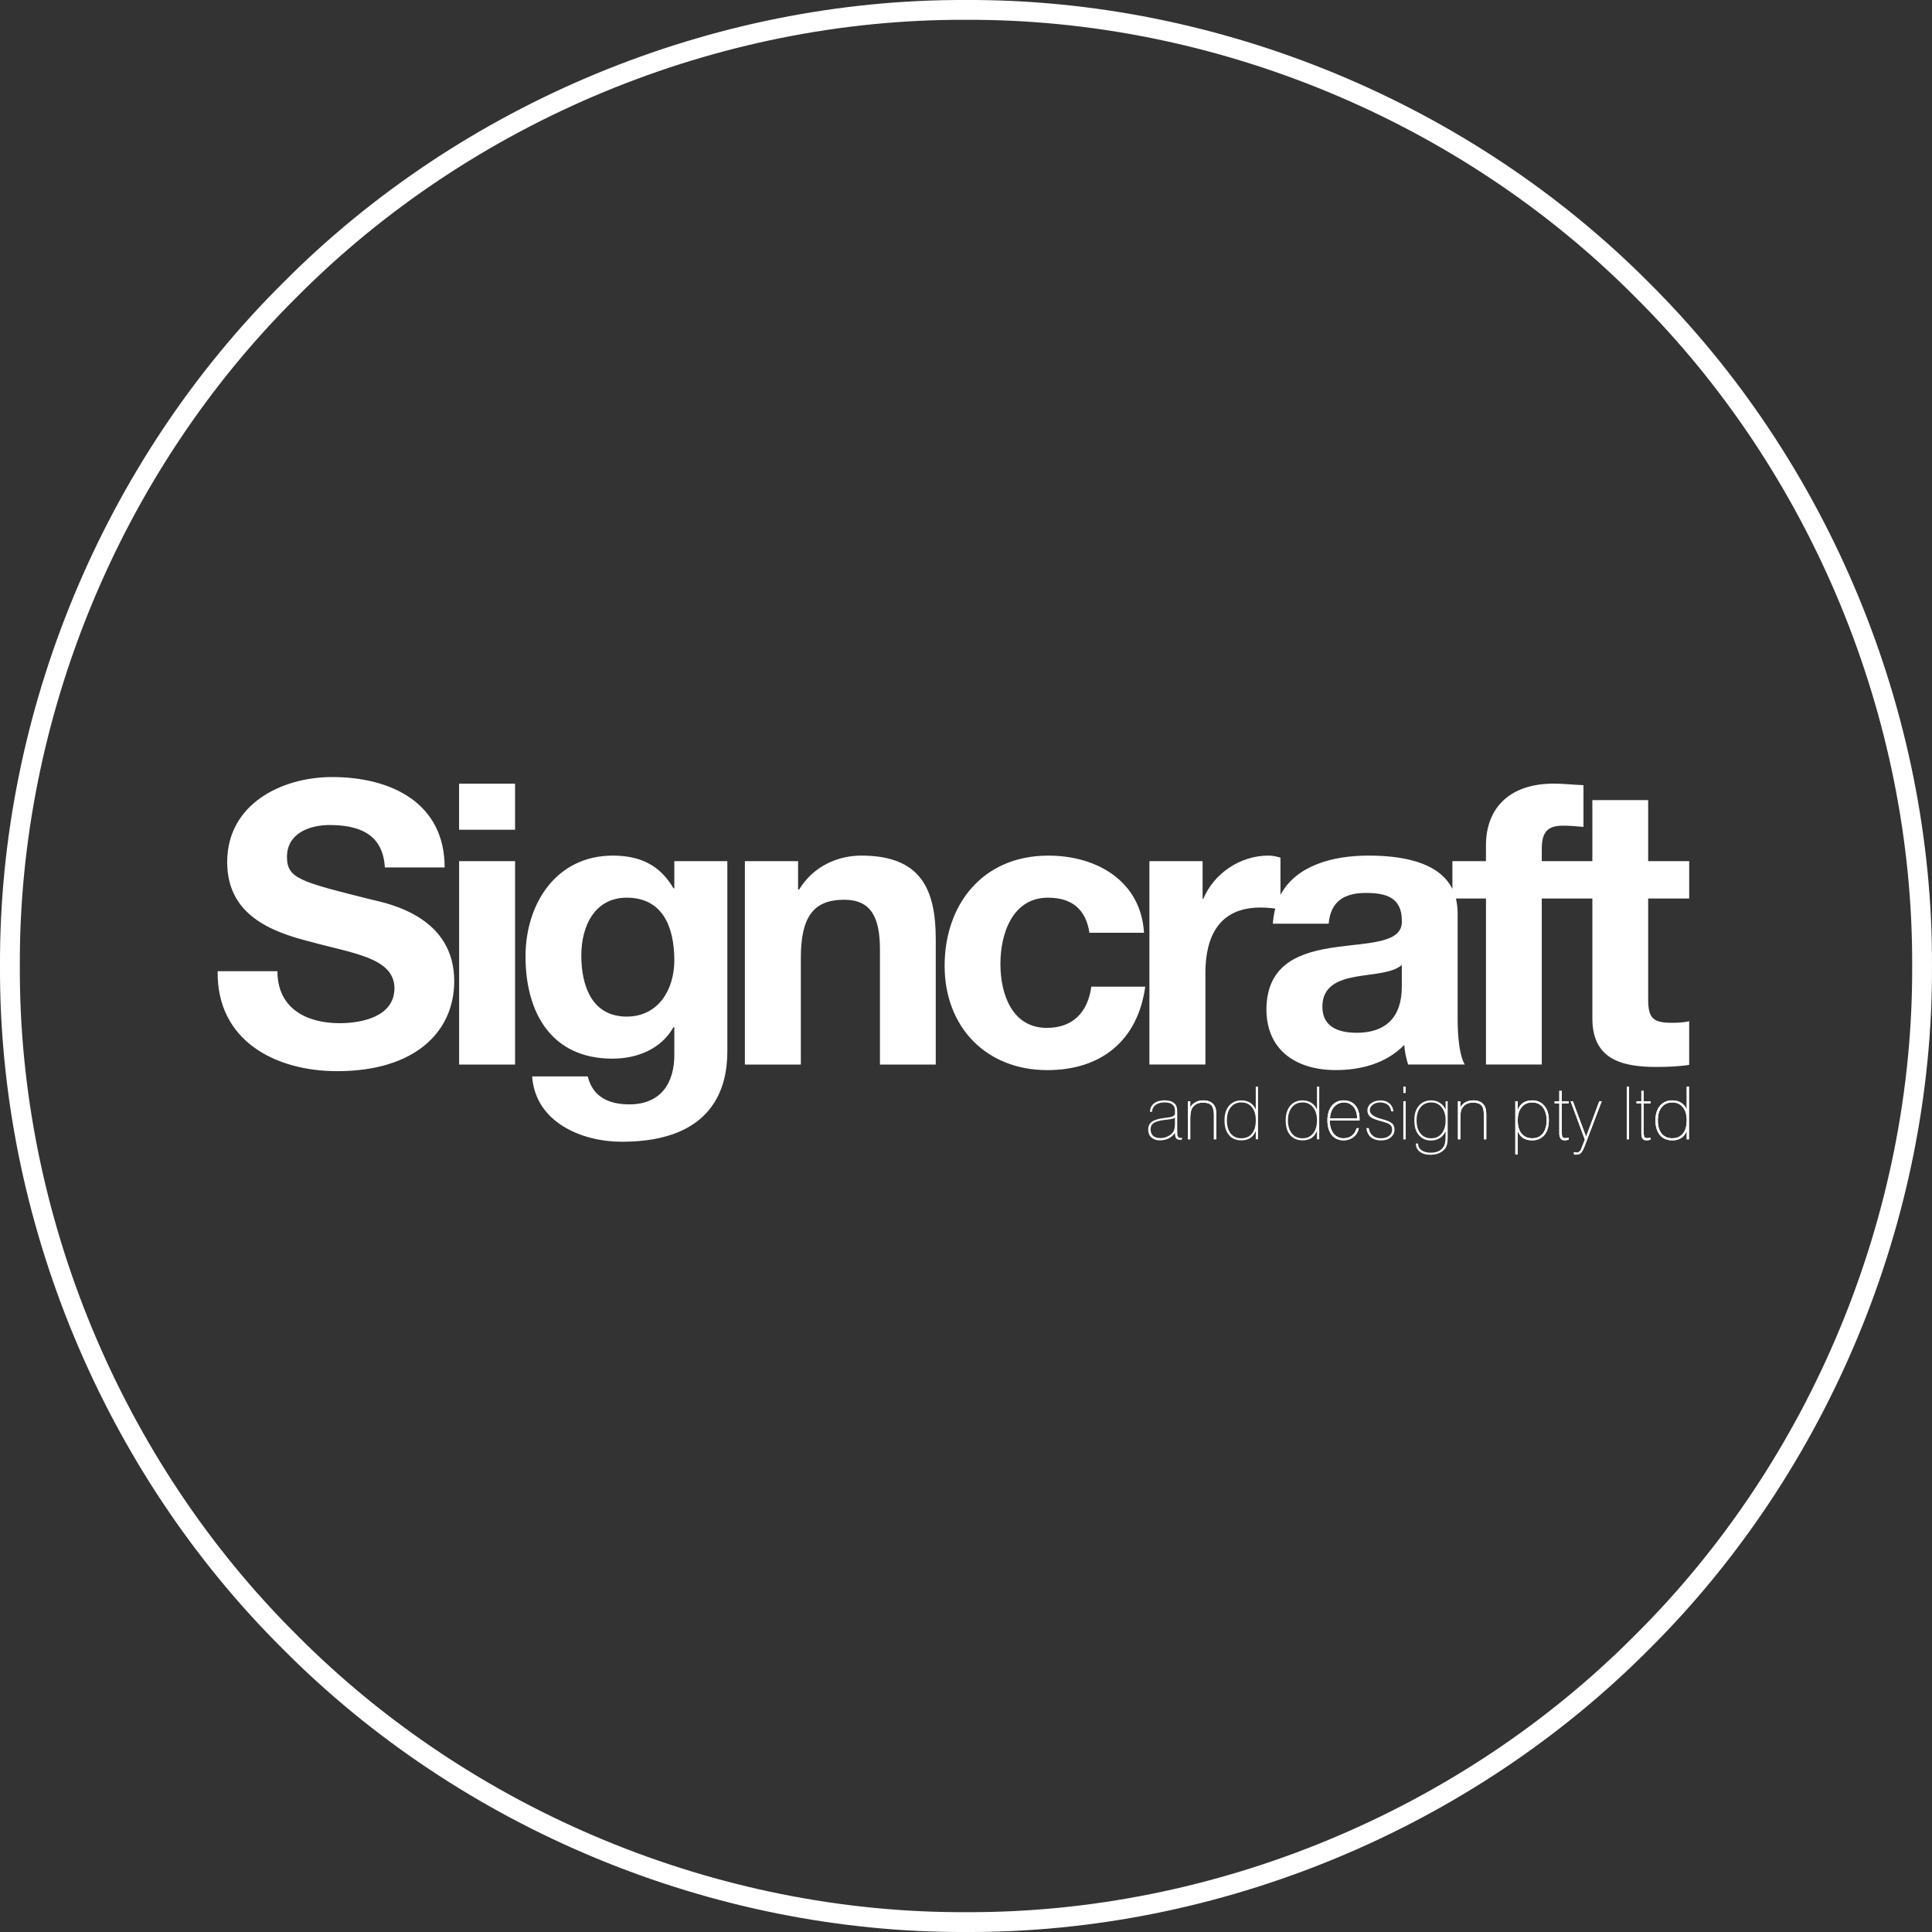<?xml version="1.0" encoding="UTF-8"?>
<svg id="Layer_1" data-name="Layer 1" xmlns="http://www.w3.org/2000/svg" viewBox="0 0 992.54 992.54">
  <rect x="0" y="0" width="992.54" height="992.54" fill="#333333" stroke="none"/>
  <defs>
    <style>
      .cls-1 {
        fill-rule: evenodd;
      }

      .cls-1, .cls-2 {
        fill: #fff;
      }
    </style>
  </defs>
  <path class="cls-1" d="M607.19,585.48h-.54c-.18.09-.36.09-.54.09-.9,0-1.52-.27-1.88-.8-.44-.62-.62-1.52-.62-2.77-.8,1.25-1.87,2.15-3.21,2.86-1.34.63-2.95.98-4.73.98-1.7,0-3.12-.54-4.2-1.52-1.07-.98-1.61-2.32-1.61-4.02s.62-3.04,1.79-3.93c1.16-.9,3.21-1.61,6.07-1.97.45-.09,1.16-.18,1.97-.27,2.59-.27,3.93-.98,3.93-2.06v-1.61c0-1.34-.45-2.32-1.34-3.04-.98-.72-2.23-1.07-3.93-1.07-1.97,0-3.57.44-4.64,1.25-1.16.89-1.79,2.06-1.88,3.57h-1.07c.09-1.78.72-3.21,2.06-4.28,1.34-1.07,3.12-1.61,5.36-1.61,1.43,0,2.59.18,3.57.54.98.44,1.7.98,2.23,1.7.27.45.45.98.63,1.52.09.54.18,1.34.18,2.59v9.55c0,1.34.09,2.23.36,2.68.27.44.71.71,1.34.71.18,0,.36-.09.63-.09h.09v.98ZM603.61,574.14c-.36.45-1.7.8-4.11,1.07-.45,0-.72.09-.98.09-2.77.36-4.73.9-5.8,1.61-1.07.71-1.61,1.79-1.61,3.21s.44,2.59,1.25,3.39c.9.72,2.15,1.16,3.66,1.16,1.07,0,2.14-.18,3.12-.54.89-.36,1.79-.8,2.5-1.43.72-.62,1.25-1.34,1.52-2.14.27-.8.45-1.97.45-3.57v-2.86Z"/>
  <path class="cls-1" d="M610.31,585.3v-19.56h1.16v3.22c.62-1.16,1.52-2.05,2.68-2.68,1.07-.62,2.41-.98,3.93-.98,2.32,0,4.02.62,5.09,1.79,1.16,1.16,1.7,2.86,1.7,5.27v12.95h-1.25v-12.59c0-2.23-.45-3.84-1.25-4.82-.89-.98-2.32-1.43-4.2-1.43-1.16,0-2.05.09-2.95.45-.8.36-1.52.8-2.14,1.52-.54.62-.98,1.34-1.16,2.23-.27.89-.44,2.23-.44,4.2v10.45h-1.16Z"/>
  <path class="cls-2" d="M610.31,585.3v-19.56h1.16v3.22c.62-1.16,1.52-2.05,2.68-2.68,1.07-.62,2.41-.98,3.93-.98,2.32,0,4.02.62,5.09,1.79,1.16,1.16,1.7,2.86,1.7,5.27v12.95h-1.25v-12.59c0-2.23-.45-3.84-1.25-4.82-.89-.98-2.32-1.43-4.2-1.43-1.16,0-2.05.09-2.95.45-.8.36-1.52.8-2.14,1.52-.54.62-.98,1.34-1.16,2.23-.27.89-.44,2.23-.44,4.2v10.45h-1.16Z"/>
  <path class="cls-1" d="M646.3,558.24v27.06h-1.16v-4.28c-.62,1.61-1.52,2.77-2.86,3.66-1.25.8-2.77,1.16-4.56,1.16-2.68,0-4.82-.89-6.34-2.68-1.52-1.87-2.32-4.37-2.32-7.59s.8-5.62,2.32-7.5c1.61-1.79,3.66-2.77,6.34-2.77,1.79,0,3.31.44,4.64,1.25,1.25.9,2.23,2.05,2.77,3.48v-11.79h1.16ZM645.14,575.57c0-2.86-.62-5.09-1.96-6.7-1.34-1.69-3.13-2.5-5.45-2.5s-4.11.8-5.45,2.5c-1.34,1.61-1.96,3.84-1.96,6.7s.62,5.18,1.96,6.79c1.34,1.61,3.13,2.41,5.45,2.41s4.11-.8,5.45-2.41c1.34-1.61,1.96-3.93,1.96-6.79Z"/>
  <path class="cls-1" d="M677.74,558.24v27.06h-1.16v-4.28c-.62,1.61-1.61,2.77-2.86,3.66-1.25.8-2.77,1.16-4.56,1.16-2.68,0-4.82-.89-6.34-2.68-1.61-1.87-2.32-4.37-2.32-7.59s.8-5.62,2.32-7.5c1.52-1.79,3.66-2.77,6.34-2.77,1.7,0,3.3.44,4.56,1.25,1.34.9,2.23,2.05,2.86,3.48v-11.79h1.16ZM676.58,575.57c0-2.86-.72-5.09-2.05-6.7-1.34-1.69-3.13-2.5-5.36-2.5s-4.11.8-5.45,2.5c-1.34,1.61-2.05,3.84-2.05,6.7s.72,5.18,2.05,6.79c1.34,1.61,3.13,2.41,5.45,2.41s4.02-.8,5.36-2.41c1.34-1.61,2.05-3.93,2.05-6.79Z"/>
  <path class="cls-1" d="M698.1,579.59c-.45,1.97-1.34,3.48-2.77,4.55-1.43,1.16-3.13,1.7-5.09,1.7-2.5,0-4.55-.89-6.07-2.68-1.43-1.87-2.23-4.37-2.23-7.59s.8-5.62,2.23-7.5c1.52-1.79,3.57-2.77,6.07-2.77s4.64.89,6.07,2.59c1.43,1.69,2.14,4.11,2.14,7.05v.72h-15.27v.36c0,2.59.72,4.73,1.96,6.34,1.34,1.61,3.04,2.41,5.09,2.41,1.61,0,3.04-.45,4.29-1.34,1.16-.89,1.96-2.23,2.41-3.84h1.16ZM683.27,574.59h13.93c0-2.5-.62-4.47-1.87-5.99-1.25-1.43-2.86-2.23-4.82-2.23s-3.75.72-5.09,2.23c-1.25,1.43-2.06,3.48-2.14,5.99Z"/>
  <path class="cls-2" d="M698.1,579.59c-.45,1.97-1.34,3.48-2.77,4.55-1.43,1.16-3.13,1.7-5.09,1.7-2.5,0-4.55-.89-6.07-2.68-1.43-1.87-2.23-4.37-2.23-7.59s.8-5.62,2.23-7.5c1.52-1.79,3.57-2.77,6.07-2.77s4.64.89,6.07,2.59c1.43,1.69,2.14,4.11,2.14,7.05v.72h-15.27v.36c0,2.59.72,4.73,1.96,6.34,1.34,1.61,3.04,2.41,5.09,2.41,1.61,0,3.04-.45,4.29-1.34,1.16-.89,1.96-2.23,2.41-3.84h1.16ZM683.27,574.59h13.93c0-2.5-.62-4.47-1.87-5.99-1.25-1.43-2.86-2.23-4.82-2.23s-3.75.72-5.09,2.23c-1.25,1.43-2.06,3.48-2.14,5.99Z"/>
  <path class="cls-1" d="M703.19,579.5c.27,1.79.98,3.04,2.06,3.93,1.07.89,2.41,1.34,4.2,1.34s3.12-.45,4.2-1.25c1.07-.8,1.52-1.88,1.52-3.21,0-.98-.27-1.79-.9-2.32-.62-.63-1.61-1.07-2.95-1.43-.27-.09-.54-.18-1.07-.36-3.13-.8-5.18-1.52-6.16-2.32-.45-.36-.9-.9-1.16-1.43-.27-.62-.44-1.25-.44-1.96,0-1.52.62-2.77,1.87-3.66,1.25-.98,2.86-1.52,4.91-1.52,1.88,0,3.39.54,4.55,1.52,1.16,1.08,1.88,2.41,2.06,4.11h-1.16c-.27-1.43-.8-2.59-1.79-3.39-.98-.72-2.23-1.16-3.84-1.16s-2.86.36-3.84,1.16c-.98.72-1.52,1.7-1.52,2.86,0,1.88,2.05,3.39,6.07,4.47l.36.09c2.41.62,4.11,1.34,5,2.14.89.72,1.25,1.88,1.25,3.22,0,1.61-.63,2.95-1.97,4.02-1.25,1.07-2.95,1.52-5,1.52s-3.93-.54-5.18-1.61c-1.34-1.16-2.05-2.68-2.32-4.73h1.25Z"/>
  <path class="cls-1" d="M720.96,561.46v-3.22h1.16v3.22h-1.16ZM720.96,585.3v-19.56h1.16v19.56h-1.16Z"/>
  <path class="cls-2" d="M720.96,561.46v-3.22h1.16v3.22h-1.16ZM720.96,585.3v-19.56h1.16v19.56h-1.16Z"/>
  <path class="cls-1" d="M742.66,581.2c-.71,1.52-1.7,2.68-2.95,3.48-1.34.8-2.86,1.25-4.55,1.25-2.68,0-4.73-.98-6.25-2.77-1.61-1.87-2.32-4.37-2.32-7.59s.72-5.62,2.32-7.5c1.52-1.79,3.66-2.77,6.34-2.77,1.7,0,3.3.44,4.55,1.34,1.34.8,2.23,1.96,2.86,3.48v-4.38h1.07v18.58c0,1.43-.09,2.59-.27,3.4-.18.71-.45,1.43-.89,2.14-.8,1.07-1.88,1.96-3.13,2.5-1.34.62-2.95.89-4.73.89-2.23,0-4.02-.54-5.36-1.61-1.34-1.07-1.97-2.41-1.97-4.19h1.07c.09,1.52.71,2.68,1.88,3.48,1.16.8,2.68,1.25,4.64,1.25,1.61,0,3.03-.27,4.11-.8,1.16-.63,2.05-1.43,2.68-2.5.27-.62.54-1.25.62-1.97.18-.71.27-1.96.27-3.75v-1.97ZM742.66,575.57c0-2.86-.71-5.09-2.05-6.7-1.34-1.69-3.13-2.5-5.36-2.5s-4.11.8-5.45,2.5c-1.34,1.61-2.05,3.84-2.05,6.7s.71,5.18,2.05,6.79c1.34,1.61,3.13,2.41,5.45,2.41s4.02-.8,5.36-2.41c1.34-1.61,2.05-3.93,2.05-6.79Z"/>
  <path class="cls-1" d="M749,585.3v-19.56h1.25v3.22c.62-1.16,1.43-2.05,2.59-2.68,1.16-.62,2.5-.98,4.02-.98,2.23,0,3.93.62,5,1.79,1.16,1.16,1.7,2.86,1.7,5.27v12.95h-1.25v-12.59c0-2.23-.36-3.84-1.25-4.82-.89-.98-2.23-1.43-4.2-1.43-1.07,0-2.05.09-2.95.45-.8.36-1.52.8-2.05,1.52-.62.62-1.07,1.34-1.25,2.23-.27.89-.36,2.23-.36,4.2v10.45h-1.25Z"/>
  <path class="cls-2" d="M749,585.3v-19.56h1.25v3.22c.62-1.16,1.43-2.05,2.59-2.68,1.16-.62,2.5-.98,4.02-.98,2.23,0,3.93.62,5,1.79,1.16,1.16,1.7,2.86,1.7,5.27v12.95h-1.25v-12.59c0-2.23-.36-3.84-1.25-4.82-.89-.98-2.23-1.43-4.2-1.43-1.07,0-2.05.09-2.95.45-.8.36-1.52.8-2.05,1.52-.62.62-1.07,1.34-1.25,2.23-.27.89-.36,2.23-.36,4.2v10.45h-1.25Z"/>
  <path class="cls-1" d="M778.47,593.07v-27.33h1.25v4.47c.63-1.61,1.52-2.77,2.77-3.66,1.25-.8,2.77-1.25,4.64-1.25,2.68,0,4.73.98,6.25,2.77,1.61,1.88,2.32,4.38,2.32,7.5s-.71,5.72-2.32,7.59c-1.52,1.79-3.66,2.68-6.25,2.68-1.79,0-3.39-.36-4.64-1.16-1.25-.8-2.14-2.05-2.77-3.57v11.97h-1.25ZM779.72,575.57c0,2.86.63,5.18,1.97,6.79,1.34,1.61,3.12,2.41,5.45,2.41s4.11-.8,5.45-2.41c1.25-1.61,1.97-3.93,1.97-6.79s-.71-5.09-1.97-6.7c-1.34-1.69-3.21-2.5-5.45-2.5s-4.11.8-5.45,2.5c-1.34,1.61-1.97,3.84-1.97,6.7Z"/>
  <path class="cls-2" d="M778.47,593.07v-27.33h1.25v4.47c.63-1.61,1.52-2.77,2.77-3.66,1.25-.8,2.77-1.25,4.64-1.25,2.68,0,4.73.98,6.25,2.77,1.61,1.88,2.32,4.38,2.32,7.5s-.71,5.72-2.32,7.59c-1.52,1.79-3.66,2.68-6.25,2.68-1.79,0-3.39-.36-4.64-1.16-1.25-.8-2.14-2.05-2.77-3.57v11.97h-1.25ZM779.72,575.57c0,2.86.63,5.18,1.97,6.79,1.34,1.61,3.12,2.41,5.45,2.41s4.11-.8,5.45-2.41c1.25-1.61,1.97-3.93,1.97-6.79s-.71-5.09-1.97-6.7c-1.34-1.69-3.21-2.5-5.45-2.5s-4.11.8-5.45,2.5c-1.34,1.61-1.97,3.84-1.97,6.7Z"/>
  <path class="cls-1" d="M802.32,581.02c0,1.52.09,2.5.36,2.94.27.54.72.72,1.34.72h.8c.27-.09.62-.18,1.07-.27v1.07c-.45.09-.8.18-1.16.27-.27,0-.62.09-.89.09-.98,0-1.7-.27-2.05-.89-.45-.54-.72-1.43-.72-2.68v-15.45h-2.41v-1.07h2.41v-5.36h1.25v5.36h3.57v1.07h-3.57v14.2Z"/>
  <path class="cls-2" d="M802.32,581.02c0,1.52.09,2.5.36,2.94.27.54.72.72,1.34.72h.8c.27-.09.62-.18,1.07-.27v1.07c-.45.09-.8.18-1.16.27-.27,0-.62.09-.89.09-.98,0-1.7-.27-2.05-.89-.45-.54-.72-1.43-.72-2.68v-15.45h-2.41v-1.07h2.41v-5.36h1.25v5.36h3.57v1.07h-3.57v14.2Z"/>
  <path class="cls-1" d="M814.28,588.34c-.71,1.88-1.34,3.13-1.96,3.84-.72.72-1.43.98-2.41.98h-.8c-.18-.09-.36-.09-.54-.18v-1.16c.27.09.45.18.72.18.27.09.45.09.62.09.63,0,1.16-.18,1.52-.54.45-.36.8-.89,1.07-1.78l1.7-4.29-7.32-19.74h1.16l6.79,18.22,6.79-18.22h1.25l-8.58,22.59Z"/>
  <path class="cls-2" d="M814.28,588.34c-.71,1.88-1.34,3.13-1.96,3.84-.72.72-1.43.98-2.41.98h-.8c-.18-.09-.36-.09-.54-.18v-1.16c.27.09.45.18.72.18.27.09.45.09.62.09.63,0,1.16-.18,1.52-.54.45-.36.8-.89,1.07-1.78l1.7-4.29-7.32-19.74h1.16l6.79,18.22,6.79-18.22h1.25l-8.58,22.59Z"/>
  <rect class="cls-2" x="835.72" y="558.24" width="1.16" height="27.06"/>
  <rect class="cls-2" x="835.72" y="558.24" width="1.16" height="27.06"/>
  <path class="cls-1" d="M844.38,581.02c0,1.52.18,2.5.36,2.94.27.54.72.72,1.34.72h.89c.27-.09.63-.18.98-.27v1.07c-.45.09-.8.18-1.07.27-.36,0-.72.09-.98.09-.98,0-1.61-.27-2.05-.89-.45-.54-.62-1.43-.62-2.68v-15.45h-2.5v-1.07h2.5v-5.36h1.16v5.36h3.57v1.07h-3.57v14.2Z"/>
  <path class="cls-2" d="M844.38,581.02c0,1.52.18,2.5.36,2.94.27.54.72.72,1.34.72h.89c.27-.09.63-.18.98-.27v1.07c-.45.09-.8.18-1.07.27-.36,0-.72.09-.98.09-.98,0-1.61-.27-2.05-.89-.45-.54-.62-1.43-.62-2.68v-15.45h-2.5v-1.07h2.5v-5.36h1.16v5.36h3.57v1.07h-3.57v14.2Z"/>
  <path class="cls-1" d="M867.69,558.24v27.06h-1.16v-4.28c-.62,1.61-1.52,2.77-2.86,3.66-1.25.8-2.77,1.16-4.56,1.16-2.68,0-4.82-.89-6.34-2.68-1.52-1.87-2.32-4.37-2.32-7.59s.8-5.62,2.32-7.5c1.61-1.79,3.66-2.77,6.34-2.77,1.79,0,3.31.44,4.64,1.25,1.25.9,2.23,2.05,2.77,3.48v-11.79h1.16ZM866.53,575.57c0-2.86-.62-5.09-1.97-6.7-1.34-1.69-3.12-2.5-5.45-2.5s-4.11.8-5.45,2.5c-1.34,1.61-1.96,3.84-1.96,6.7s.62,5.18,1.96,6.79c1.34,1.61,3.13,2.41,5.45,2.41s4.11-.8,5.45-2.41c1.34-1.61,1.97-3.93,1.97-6.79Z"/>
  <path class="cls-2" d="M867.69,558.24v27.06h-1.16v-4.28c-.62,1.61-1.52,2.77-2.86,3.66-1.25.8-2.77,1.16-4.56,1.16-2.68,0-4.82-.89-6.34-2.68-1.52-1.87-2.32-4.37-2.32-7.59s.8-5.62,2.32-7.5c1.61-1.79,3.66-2.77,6.34-2.77,1.79,0,3.31.44,4.64,1.25,1.25.9,2.23,2.05,2.77,3.48v-11.79h1.16ZM866.53,575.57c0-2.86-.62-5.09-1.97-6.7-1.34-1.69-3.12-2.5-5.45-2.5s-4.11.8-5.45,2.5c-1.34,1.61-1.96,3.84-1.96,6.7s.62,5.18,1.96,6.79c1.34,1.61,3.13,2.41,5.45,2.41s4.11-.8,5.45-2.41c1.34-1.61,1.97-3.93,1.97-6.79Z"/>
  <path class="cls-1" d="M496.27,10.18c-127.44-.54-253.89,51.89-343.73,142.35C62.07,242.28,9.65,368.83,10.19,496.27c-.54,127.44,51.89,253.98,142.35,343.73,89.84,90.47,216.29,142.89,343.73,142.35,127.44.54,253.98-51.89,343.73-142.35,90.47-89.75,142.89-216.29,142.35-343.73.54-127.44-51.89-253.98-142.35-343.73C750.25,62.07,623.71,9.65,496.27,10.18ZM496.27,0c130.11-.54,259.25,52.96,350.96,145.3,92.34,91.72,145.84,220.85,145.3,350.97.54,130.12-52.96,259.25-145.3,350.97-91.72,92.34-220.85,145.83-350.96,145.3-130.12.54-259.25-52.96-350.88-145.3C52.96,755.52-.53,626.39,0,496.27-.53,366.15,52.96,237.02,145.39,145.3,237.02,52.96,366.15-.54,496.27,0Z"/>
  <path class="cls-1" d="M720.16,506.45v-10.71c-4.82,4.28-15,4.46-23.84,6.07-8.93,1.61-16.97,4.91-16.97,15.36s8.31,13.4,17.59,13.4c22.42,0,23.22-17.59,23.22-24.11ZM590.49,546.9v-104.49h27.33v19.38h.36c5.45-13.13,19.02-22.24,33.4-22.24,2.23,0,4.2.45,6.25,1.07v19.11c8.04-15.09,26.79-20.18,45.19-20.18,16.7,0,36.17,3.04,43.13,17.14v-14.29h17.24v-8.13c0-18.58,11.52-31.7,34.92-31.7,5,0,10.27.63,15.18.8v21.44c-3.48-.36-7.14-.63-10.54-.63-7.86,0-10.89,3.22-10.89,11.97v6.25h25.99v-31.35h28.67v31.35h21.08v19.2h-21.08v51.71c0,9.73,2.41,12.14,12.14,12.14,3.22,0,6.34-.18,8.93-.8v22.41c-4.91.8-11.16,1.07-16.79,1.07-17.77,0-32.95-3.84-32.95-24.92v-61.62h-25.99v85.29h-28.66v-85.29h-15.45c.54,2.32.89,4.91.89,7.68v54.39c0,9.47,1.07,18.93,3.66,23.22h-29.11c-.98-3.21-1.79-6.7-1.97-10.09-9.11,9.47-22.24,12.95-35.18,12.95-20.01,0-35.64-9.91-35.64-31.34.45-47.51,70.82-22.06,69.57-45.46,0-12.14-8.48-14.2-18.58-14.2-11.16,0-18.04,4.47-19.02,15.81h-28.67c.18-2.77.63-5.36,1.25-7.77-2.41-.36-5.27-.54-7.68-.54-21.16,0-28.22,14.91-28.22,33.58v47.06h-28.76ZM587.72,479.21h-28.04c-1.79-11.97-8.93-18.04-21.26-18.04-18.4,0-24.47,18.66-24.47,34.03s5.89,32.86,23.85,32.86c13.57,0,21.07-8.22,22.86-21.17h27.69c-3.84,27.68-22.6,42.87-50.28,42.87-31.53,0-52.78-22.23-52.78-53.58s19.38-56.62,53.31-56.62c24.74,0,47.51,12.95,49.12,39.65ZM264.61,402.59v23.67h-28.76v-23.67h28.76ZM373.66,442.42v97.79c0,17.24-6.25,46.35-54.21,46.35-20.54,0-44.39-9.91-46.08-33.58h28.58c2.59,10.72,11.07,14.38,21.34,14.38,15.99,0,23.31-10.72,23.13-25.9v-13.75h-.44c-6.25,11.16-18.58,16.16-31.35,16.16-31.52,0-44.65-23.84-44.65-52.51,0-27.15,15.81-51.8,44.83-51.8,13.75,0,24.11,4.64,31.17,16.79h.44v-13.93h27.24ZM382.67,546.9v-104.49h27.33v14.55h.54c7.32-11.97,19.83-17.41,31.97-17.41,30.54,0,38.22,17.24,38.22,43.04v64.3h-28.67v-59.03c0-17.15-4.91-25.63-18.4-25.63-15.63,0-22.24,8.66-22.24,29.92v54.74h-28.75ZM321.95,522.26c16.34,0,24.47-13.93,24.47-28.94,0-16.96-5.89-32.15-24.47-32.15-16.16,0-23.31,14.2-23.31,29.74s5.45,31.35,23.31,31.35ZM235.86,546.9v-104.49h28.76v104.49h-28.76ZM111.81,498.95h30.72c0,19.2,15.01,26.7,31.97,26.7,11.07,0,28.13-3.22,28.13-17.95,0-15.81-21.88-17.95-42.87-23.84-21.43-5.27-43.05-14.38-43.05-40.99,0-29.74,27.86-43.67,53.94-43.67,30.1,0,57.78,13.13,57.78,46.44h-30.72c-.98-17.15-13.13-21.79-28.49-21.79-10.09,0-21.79,4.2-21.79,16.34,0,11.17,6.79,12.77,43.05,21.88,10.72,2.41,42.87,9.47,42.87,41.97,0,26.43-20.63,46.26-60.1,46.26-31.88,0-61.98-15.72-61.44-51.35Z"/>
</svg>
